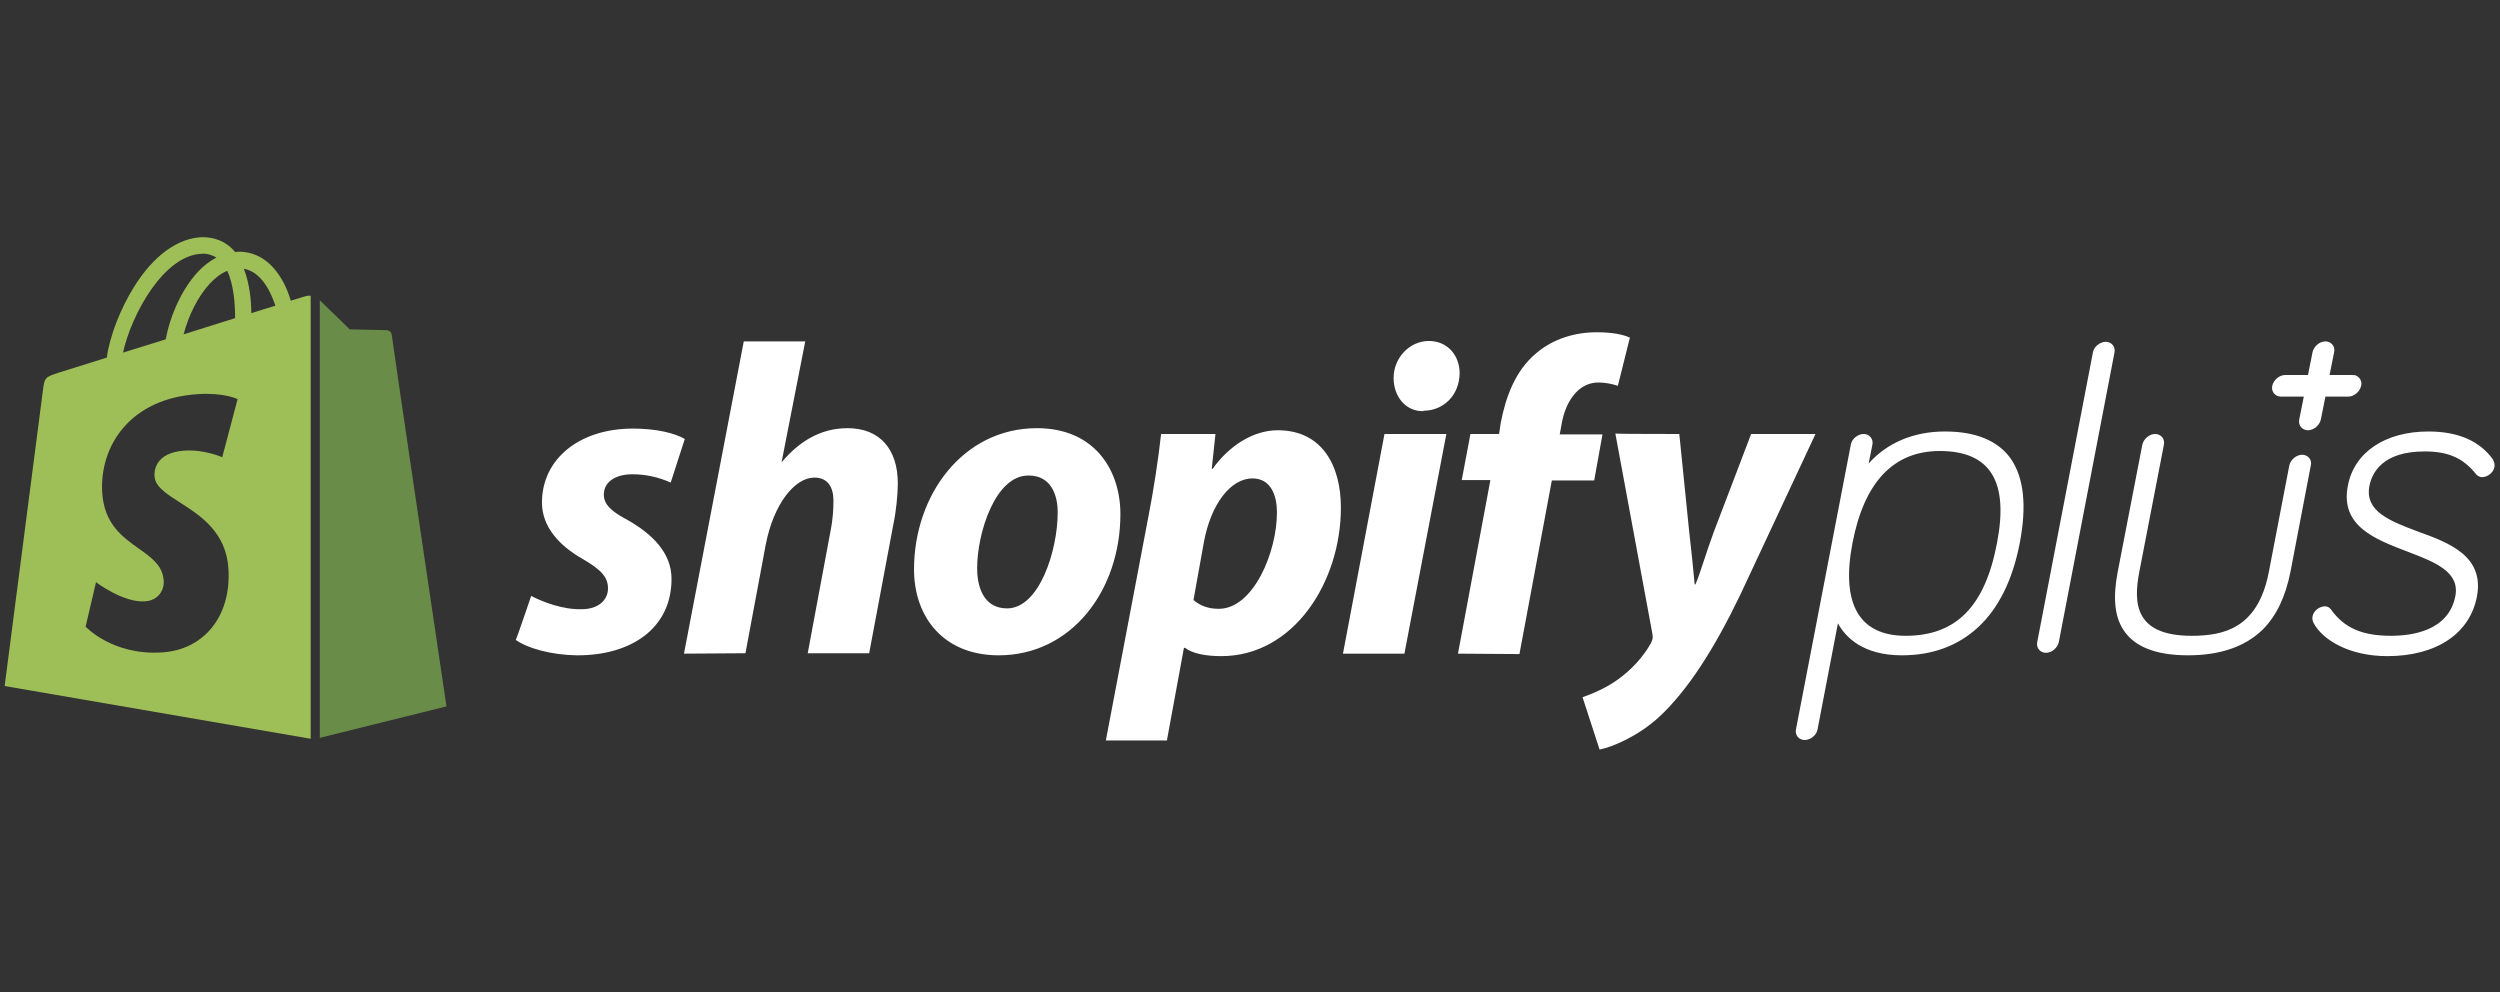 <svg width="126" height="50" viewBox="0 0 126 50" fill="none" xmlns="http://www.w3.org/2000/svg">
<rect x="0" y="0" width="126" height="50" fill="#333333" stroke="none"/>
<path d="M22.502 35.602C22.502 35.602 19.739 16.976 19.739 16.85C19.718 16.746 19.635 16.662 19.509 16.641C19.425 16.641 17.625 16.599 17.625 16.599C17.625 16.599 16.537 15.532 16.119 15.134V37.187L22.502 35.602Z" fill="#698D48"/>
<path fill-rule="evenodd" clip-rule="evenodd" d="M98.031 21.747C96.44 21.747 95.122 22.312 94.18 23.359L94.368 22.417C94.431 22.124 94.222 21.873 93.929 21.873C93.636 21.873 93.322 22.124 93.28 22.417L90.518 36.753C90.455 37.046 90.664 37.297 90.957 37.297C91.25 37.297 91.564 37.046 91.606 36.753L92.631 31.416C93.008 32.107 93.887 33.028 95.854 33.028C97.403 33.028 98.68 32.546 99.684 31.625C100.73 30.663 101.442 29.219 101.798 27.356C102.154 25.494 102.007 24.07 101.337 23.108C100.689 22.208 99.579 21.747 98.031 21.747ZM96.043 32.044C93.699 32.044 92.778 30.433 93.364 27.377C93.95 24.301 95.436 22.731 97.759 22.731C100.312 22.731 101.254 24.259 100.647 27.377C100.04 30.579 98.575 32.044 96.043 32.044ZM121.868 26.791L121.815 26.771C120.453 26.256 119.171 25.77 119.419 24.489C119.545 23.84 120.068 22.752 122.203 22.752C123.395 22.752 124.149 23.087 124.798 23.903C124.923 24.049 125.07 24.049 125.111 24.049C125.404 24.029 125.656 23.819 125.718 23.547C125.739 23.422 125.718 23.296 125.656 23.191V23.171C124.986 22.229 123.898 21.747 122.391 21.747C120.214 21.747 118.645 22.794 118.331 24.489C117.936 26.503 119.705 27.178 121.287 27.782L121.324 27.796L121.377 27.816C122.717 28.331 123.978 28.816 123.751 30.035C123.416 31.793 121.575 32.044 120.507 32.044C119.042 32.044 118.142 31.646 117.473 30.705C117.389 30.6 117.284 30.558 117.159 30.558C116.866 30.579 116.615 30.788 116.552 31.06C116.531 31.186 116.552 31.311 116.615 31.416C117.054 32.232 118.373 33.069 120.319 33.069C122.788 33.069 124.484 31.939 124.839 30.056C125.216 28.026 123.437 27.356 121.868 26.791ZM118.561 18.901H117.41L117.64 17.75C117.703 17.457 117.494 17.206 117.201 17.206C116.908 17.206 116.615 17.457 116.552 17.75L116.322 18.901H115.171C114.878 18.901 114.585 19.152 114.522 19.445C114.459 19.738 114.668 19.989 114.961 19.989H116.112L115.882 21.14C115.819 21.433 116.029 21.685 116.322 21.685C116.615 21.685 116.908 21.433 116.971 21.14L117.201 19.989H118.352C118.645 19.989 118.938 19.738 119.001 19.445C119.063 19.215 118.917 18.964 118.666 18.901C118.652 18.915 118.63 18.911 118.605 18.906C118.591 18.904 118.576 18.901 118.561 18.901ZM26.771 30.035C27.336 30.328 28.341 30.726 29.303 30.705C30.182 30.705 30.643 30.223 30.643 29.658C30.643 29.093 30.308 28.716 29.366 28.172C28.194 27.503 27.315 26.561 27.315 25.326C27.315 23.15 29.178 21.601 31.898 21.601C33.091 21.601 34.012 21.831 34.514 22.124L33.803 24.322C33.196 24.049 32.547 23.903 31.878 23.903C30.998 23.903 30.433 24.301 30.433 24.928C30.433 25.431 30.831 25.787 31.626 26.205C32.84 26.896 33.845 27.837 33.845 29.177C33.845 31.646 31.836 33.048 29.052 33.028C27.776 33.007 26.583 32.672 25.997 32.253C26.018 32.253 26.771 30.035 26.771 30.035ZM34.472 32.944L37.486 17.206H40.584L39.391 23.296L39.432 23.254C40.27 22.271 41.337 21.58 42.718 21.58C44.33 21.58 45.25 22.626 45.25 24.363C45.25 24.907 45.167 25.766 45.02 26.456L43.806 32.923H40.709L41.881 26.645C41.965 26.226 42.007 25.661 42.007 25.242C42.007 24.573 41.734 24.07 41.044 24.07C40.06 24.07 38.993 25.389 38.595 27.44L37.57 32.923L34.472 32.944ZM56.468 25.912C56.468 29.763 53.998 33.028 50.336 33.028C47.553 33.028 46.067 31.102 46.067 28.695C46.067 24.949 48.536 21.58 52.261 21.58C55.17 21.58 56.468 23.694 56.468 25.912ZM49.248 28.633C49.248 29.763 49.687 30.663 50.755 30.663C52.387 30.663 53.308 27.733 53.308 25.828C53.308 24.907 52.952 23.966 51.843 23.966C50.169 23.945 49.248 26.854 49.248 28.633ZM55.735 37.318L57.891 25.975C58.142 24.698 58.393 23.045 58.519 21.873H61.26L61.072 23.631H61.114C61.951 22.459 63.165 21.685 64.4 21.685C66.66 21.685 67.581 23.505 67.581 25.577C67.581 29.344 65.195 33.069 61.553 33.069C60.8 33.069 60.088 32.944 59.733 32.651H59.67L58.812 37.318H55.735ZM60.151 30.244C60.486 30.516 60.863 30.684 61.428 30.684C63.165 30.684 64.358 27.837 64.358 25.828C64.358 24.991 64.065 24.112 63.123 24.112C62.035 24.112 61.03 25.389 60.674 27.335L60.151 30.244ZM67.685 32.944L69.778 21.873H72.896L70.782 32.944H67.685ZM71.703 20.722C70.824 20.722 70.238 19.968 70.238 19.048C70.238 18.043 71.034 17.185 72.017 17.185C72.959 17.185 73.566 17.918 73.566 18.817C73.545 19.968 72.708 20.701 71.745 20.701C71.745 20.722 71.703 20.722 71.703 20.722ZM73.482 32.944L75.115 24.196H73.671L74.11 21.873H75.554L75.638 21.308C75.889 20.01 76.37 18.671 77.438 17.792C78.275 17.081 79.363 16.746 80.472 16.746C81.226 16.746 81.791 16.85 82.146 17.018L81.54 19.445C81.226 19.341 80.891 19.278 80.556 19.278C79.53 19.278 78.903 20.262 78.714 21.329L78.61 21.894H80.765L80.347 24.217H78.212L76.58 32.965L73.482 32.944ZM84.637 21.873L85.139 26.833C85.244 27.712 85.328 28.57 85.411 29.449H85.453C85.585 29.14 85.712 28.755 85.867 28.286C86.005 27.865 86.166 27.376 86.374 26.812L88.257 21.873H91.501L87.713 29.972C86.374 32.755 85.055 34.785 83.653 36.104C82.544 37.13 81.246 37.653 80.619 37.778L79.761 35.141C80.284 34.953 80.933 34.681 81.519 34.262C82.23 33.76 82.837 33.09 83.214 32.4C83.297 32.232 83.318 32.128 83.276 31.918L81.414 21.853C81.463 21.873 84.637 21.873 84.637 21.873ZM116.029 22.919C115.736 22.919 115.443 23.171 115.38 23.463L114.334 28.905C113.769 31.667 112.073 32.044 110.462 32.044C107.595 32.044 107.511 30.412 107.825 28.8L109.06 22.417C109.123 22.124 108.913 21.873 108.62 21.873C108.327 21.873 108.034 22.124 107.972 22.417L106.737 28.8C106.486 30.098 106.569 31.039 107.009 31.73C107.553 32.588 108.641 33.028 110.274 33.028C111.906 33.028 113.162 32.588 114.041 31.73C114.731 31.039 115.192 30.077 115.443 28.8L116.468 23.443C116.531 23.171 116.322 22.919 116.029 22.919ZM106.13 17.227C105.837 17.227 105.523 17.478 105.481 17.771L102.677 32.358C102.614 32.651 102.823 32.902 103.116 32.902C103.409 32.902 103.702 32.651 103.765 32.358L106.569 17.771C106.632 17.478 106.423 17.227 106.13 17.227ZM16.098 37.192L16.119 37.187V37.192H16.098Z" fill="white"/>
<path fill-rule="evenodd" clip-rule="evenodd" d="M15.407 14.925L14.654 15.155C14.57 14.841 14.444 14.548 14.298 14.255C13.754 13.23 12.979 12.686 12.038 12.686C11.975 12.686 11.912 12.686 11.849 12.707C11.839 12.686 11.823 12.67 11.807 12.654C11.792 12.639 11.776 12.623 11.766 12.602C11.347 12.162 10.824 11.953 10.196 11.953C8.961 11.995 7.748 12.874 6.764 14.444C6.073 15.553 5.529 16.934 5.383 18.022L2.976 18.776C2.264 19.006 2.243 19.027 2.16 19.697C2.097 20.199 0.234 34.576 0.234 34.576L15.658 37.234V14.904C15.533 14.904 15.47 14.904 15.407 14.925ZM9.254 16.85L11.849 16.034C11.849 15.344 11.787 14.36 11.452 13.648C11.096 13.795 10.782 14.067 10.573 14.297C9.987 14.925 9.505 15.888 9.254 16.85ZM10.908 12.979C10.698 12.853 10.426 12.769 10.175 12.79C8.271 12.853 6.638 15.804 6.199 17.771L8.354 17.101C8.585 15.846 9.192 14.548 9.966 13.711C10.238 13.418 10.552 13.167 10.908 12.979ZM8.166 32.881C10.238 32.755 11.661 31.102 11.514 28.675C11.401 26.815 10.094 25.98 9.059 25.319C8.383 24.887 7.822 24.529 7.789 24.008C7.768 23.777 7.789 22.815 9.296 22.71C10.322 22.647 11.201 23.045 11.201 23.045L11.975 20.115C11.975 20.115 11.305 19.78 9.987 19.864C6.555 20.073 5.006 22.48 5.152 24.845C5.258 26.417 6.185 27.075 6.999 27.651C7.636 28.104 8.204 28.506 8.25 29.261C8.292 29.679 8.02 30.265 7.308 30.307C6.22 30.391 4.839 29.344 4.839 29.344L4.315 31.584C4.315 31.584 5.676 33.048 8.166 32.881ZM12.289 13.544C12.582 14.297 12.666 15.155 12.666 15.783C12.666 15.783 13.858 15.406 13.879 15.406C13.67 14.778 13.21 13.711 12.289 13.544Z" fill="#9EBE58"/>
</svg>
